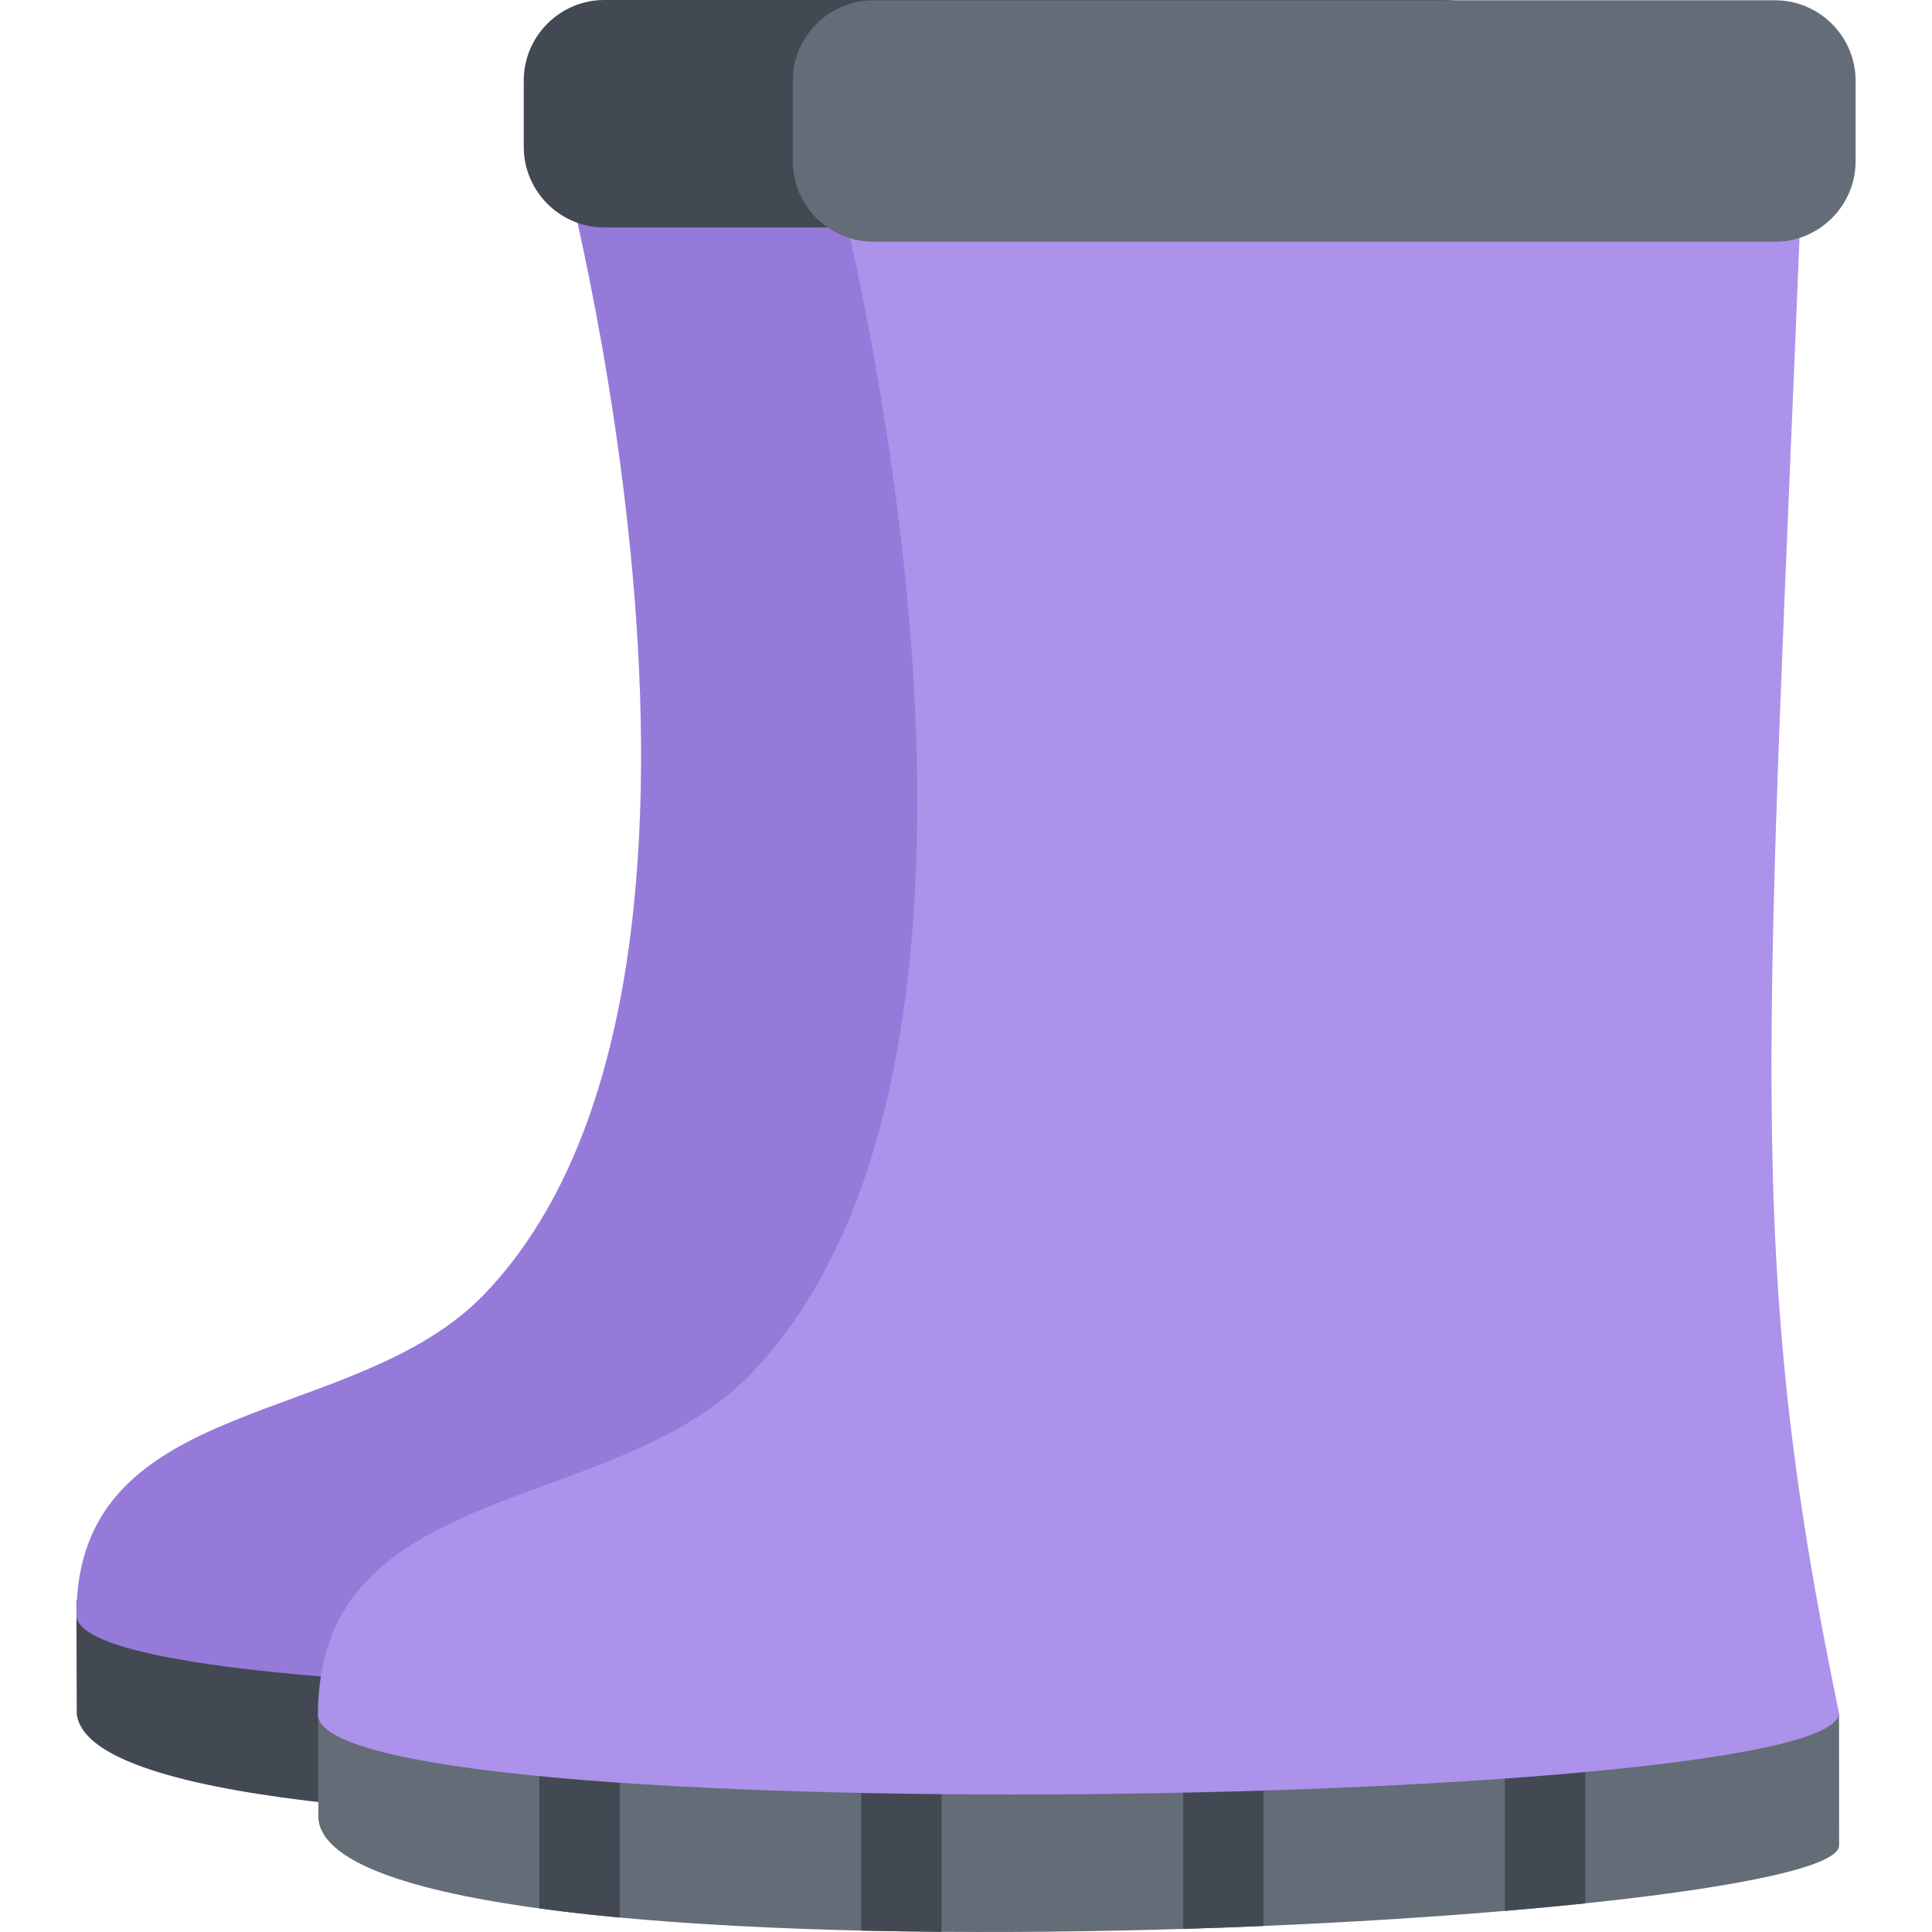 <?xml version="1.0" encoding="iso-8859-1"?>
<!-- Uploaded to: SVG Repo, www.svgrepo.com, Generator: SVG Repo Mixer Tools -->
<svg version="1.1" id="Layer_1" xmlns="http://www.w3.org/2000/svg" xmlns:xlink="http://www.w3.org/1999/xlink" 
	 viewBox="0 0 511.844 511.844" xml:space="preserve">
<path style="fill:#424953;" d="M351.209,339.458L48.013,387.85l-27.772,36.333l0.094,29.787
	c4.475,45.439,377.33,27.07,379.595,6.795l-0.016-33.021L351.209,339.458z"/>
<path style="fill:#967ADA;" d="M147.881,37.738c0,0,60.567,221.448-19.479,305.047C93.921,378.79,20.24,368.621,20.24,427.884
	c0,29.742,384.64,23.603,379.579-0.796c-23.806-114.622-17.808-164.646-9.028-385.655C392.509-1.671,147.881,37.738,147.881,37.738z
	"/>
<path style="fill:#424953;" d="M382.746,0H160.08c-11.73,0-21.321,9.599-21.321,21.321v17.62c0,11.723,9.591,21.322,21.321,21.322
	h222.666c11.73,0,21.322-9.599,21.322-21.322v-17.62C404.068,9.599,394.477,0,382.746,0z"/>
<rect x="155.842" y="439.832" width="20.06" height="33.05"/>
<rect x="236.182" y="437.742" width="20.06" height="33.05"/>
<rect x="316.532" y="432.772" width="20.06" height="33.07"/>
<path style="fill:#646C77;" d="M435.496,360.343l-321.77,51.359l-29.474,38.567l0.094,31.615
	c4.756,48.234,400.479,28.725,402.885,7.217l-0.016-35.053L435.496,360.343z"/>
<g>
	<path style="fill:#424953;" d="M142.898,505.595c6.686,0.922,13.801,1.719,21.283,2.422v-41.145h-21.283V505.595z"/>
	<path style="fill:#424953;" d="M228.169,511.468c7.006,0.156,14.104,0.266,21.282,0.328v-44.924h-21.282V511.468z"/>
	<path style="fill:#424953;" d="M334.714,510.25v-45.596H313.44v46.376C320.594,510.812,327.686,510.546,334.714,510.25z"/>
	<path style="fill:#424953;" d="M419.984,504.251V459.39h-21.29v46.861C406.13,505.626,413.236,504.954,419.984,504.251z"/>
</g>
<path style="fill:#AC92EA;" d="M219.718,40.128c0,0,64.277,235.021-20.673,323.744c-36.599,38.223-114.793,27.43-114.793,90.332
	c0,31.553,408.227,25.055,402.854-0.859c-25.273-121.635-18.9-174.743-9.592-409.296C479.342-1.695,219.718,40.128,219.718,40.128z"
	/>
<path style="fill:#646C77;" d="M491.604,42.714c0,11.723-9.591,21.321-21.306,21.321H231.356c-11.731,0-21.322-9.599-21.322-21.321
	V21.4c0-11.723,9.591-21.322,21.322-21.322h238.942c11.715,0,21.306,9.599,21.306,21.322V42.714z"/>
</svg>